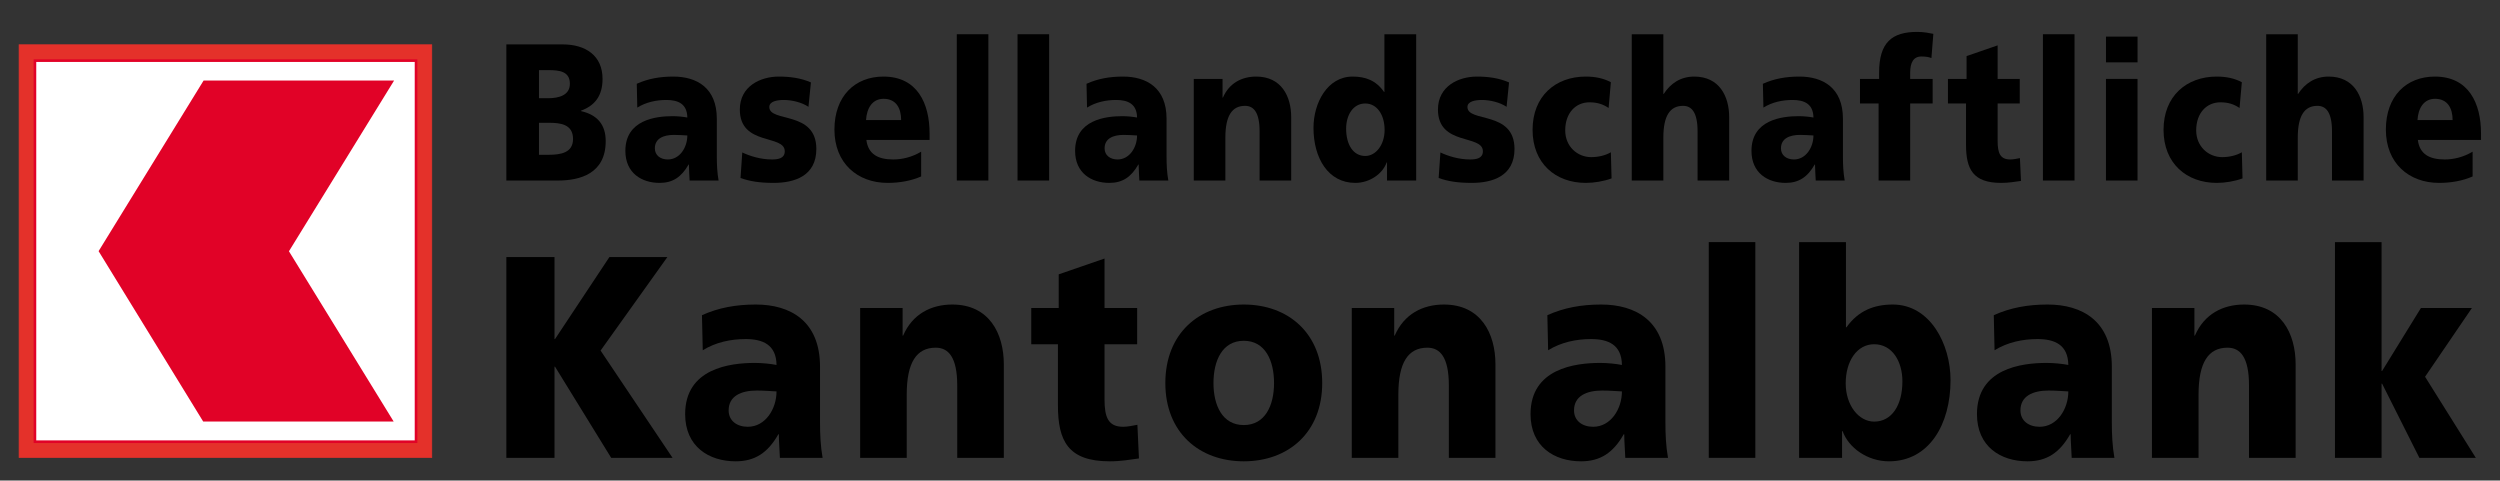 <svg xmlns:svg="http://www.w3.org/2000/svg" xmlns="http://www.w3.org/2000/svg" width="1328.79" height="255.41" id="svg2"><rect width="100%" height="100%" fill="#333333" stroke="none"/><defs id="defs4"><clipPath id="clipPath2498"><path d="M 387.921,60.346 L 387.921,29.622 L 564.094,29.622 L 564.094,60.346" id="path2500"></path></clipPath><clipPath id="clipPath2488"><path d="M 385.241,26.812 L 566.906,26.812 L 566.906,62.944 L 385.241,62.944 L 385.241,26.812 z" id="path2490"></path></clipPath><clipPath id="clipPath2480"><path d="M 178.046,241.467 L 768.204,241.467 L 768.204,-593.185 L 178.046,-593.185 L 178.046,241.467 z" id="path2482"></path></clipPath><clipPath id="clipPath2472"><path d="M 387.921,62.944 L 564.094,62.944 L 564.094,29.622 L 387.921,29.622 L 387.921,62.944 z" id="path2474"></path></clipPath><clipPath id="clipPath2464"><path d="M 387.921,62.944 L 564.094,62.944 L 564.094,29.622 L 387.921,29.622 L 387.921,62.944 z" id="path2466"></path></clipPath><clipPath id="clipPath2456"><path d="M 387.921,29.622 L 564.094,29.622 L 564.094,62.944 L 387.921,62.944 L 387.921,29.622 z" id="path2458"></path></clipPath><clipPath id="clipPath2434"><path d="M -1.228,88.444 L 596.228,88.444 L 596.228,842.975 L -1.228,842.975 L -1.228,88.444 z" id="path2436"></path></clipPath><clipPath id="clipPath2426"><path d="M 0,89.291 L 607.748,89.291 L 607.748,854.645 L 0,854.645 L 0,89.291 z" id="path2428"></path></clipPath><clipPath id="clipPath2418"><path d="M 0,0 L 595.276,0 L 595.276,841.89 L 0,841.89 L 0,0 z" id="path2420"></path></clipPath></defs><g transform="translate(-4.178,-6.843)" id="layer1"><g transform="matrix(5.943,0,0,5.943,-1403.677,-6183.554)" id="g2893"><g transform="matrix(1.25,0,0,-1.25,-246.333,1119.914)" clip-path="url(#clipPath2456)" id="g2454"><g id="g2460"><g clip-path="url(#clipPath2464)" id="g2462"><g id="g2468"><g clip-path="url(#clipPath2472)" id="g2470"><g id="g2476"><g clip-path="url(#clipPath2480)" id="g2478"><g id="g2484"><g clip-path="url(#clipPath2488)" id="g2486"><path d="M 387.948,59.423 L 417.473,59.423 L 417.473,29.899 L 387.948,29.899 L 387.948,59.423 z" id="path2492" style="fill:#e4312a;fill-opacity:1;fill-rule:nonzero;stroke:none"></path><g id="g2494"><g clip-path="url(#clipPath2498)" id="g2496"><path d="M 387.948,29.899 L 387.948,59.423 L 417.472,59.423 L 417.472,29.899 L 387.948,29.899 z" id="path2502" style="fill:none;stroke:#e4312a;stroke-width:0.054;stroke-linecap:butt;stroke-linejoin:miter;stroke-miterlimit:4;stroke-dasharray:none;stroke-opacity:1"></path></g></g><path d="M 416.348,58.291 L 389.08,58.291 L 389.08,31.023 L 416.348,31.023 L 416.348,58.291 z" id="path2504" style="fill:#ffffff;fill-opacity:1;fill-rule:nonzero;stroke:none"></path><path d="M 416.348,31.025 L 416.348,58.291 L 389.08,58.291 L 389.08,31.025 L 416.348,31.025 z" id="path2506" style="fill:none;stroke:#e10227;stroke-width:0.189;stroke-linecap:butt;stroke-linejoin:miter;stroke-miterlimit:4;stroke-dasharray:none;stroke-opacity:1"></path><path d="M 393.635,44.659 L 401.12,32.467 L 414.748,32.467 L 407.254,44.651 L 414.779,56.868 L 401.149,56.867 L 393.635,44.659 z" id="path2508" style="fill:#e10227;fill-opacity:1;fill-rule:nonzero;stroke:none"></path><path d="M 422.809,59.452 L 426.841,59.452 C 428.474,59.452 429.692,58.657 429.692,56.983 C 429.692,55.754 429.127,55.069 428.146,54.707 L 428.146,54.681 C 429.315,54.414 429.918,53.716 429.918,52.53 C 429.918,50.199 428.071,49.712 426.502,49.712 L 422.809,49.712 L 422.809,59.452 z M 425.144,55.601 L 425.798,55.601 C 426.564,55.601 427.355,55.811 427.355,56.634 C 427.355,57.527 426.602,57.611 425.824,57.611 L 425.144,57.611 L 425.144,55.601 z M 425.144,51.554 L 425.835,51.554 C 426.69,51.554 427.581,51.693 427.581,52.684 C 427.581,53.745 426.665,53.843 425.861,53.843 L 425.144,53.843 L 425.144,51.554" id="path2510" style="fill:#000000;fill-opacity:1;fill-rule:nonzero;stroke:none"></path><path d="M 435.921,49.712 C 435.909,50.102 435.871,50.48 435.871,50.855 L 435.846,50.855 C 435.331,49.949 434.704,49.543 433.774,49.543 C 432.48,49.543 431.325,50.256 431.325,51.833 C 431.325,54.052 433.497,54.317 434.704,54.317 C 435.067,54.317 435.469,54.275 435.758,54.22 C 435.746,55.21 435.08,55.476 434.263,55.476 C 433.535,55.476 432.807,55.321 432.178,54.931 L 432.141,56.634 C 432.945,56.997 433.786,57.15 434.753,57.15 C 436.424,57.15 437.868,56.353 437.868,54.135 L 437.868,51.428 C 437.868,50.855 437.894,50.283 437.994,49.712 L 435.921,49.712 z M 434.363,51.219 C 435.218,51.219 435.758,52.084 435.758,52.936 C 435.469,52.95 435.143,52.977 434.804,52.977 C 434.037,52.977 433.435,52.713 433.435,52.014 C 433.435,51.512 433.837,51.219 434.363,51.219" id="path2512" style="fill:#000000;fill-opacity:1;fill-rule:nonzero;stroke:none"></path><path d="M 439.689,51.721 C 440.217,51.469 440.996,51.219 441.812,51.219 C 442.277,51.219 442.729,51.303 442.729,51.805 C 442.729,53.033 439.514,52.167 439.514,54.791 C 439.514,56.466 440.996,57.15 442.302,57.15 C 443.081,57.15 443.872,57.051 444.601,56.731 L 444.425,54.986 C 443.947,55.308 443.232,55.476 442.667,55.476 C 442.177,55.476 441.624,55.378 441.624,54.973 C 441.624,53.843 444.989,54.736 444.989,51.971 C 444.989,50.032 443.42,49.543 441.938,49.543 C 440.921,49.543 440.23,49.656 439.564,49.893 L 439.689,51.721" id="path2514" style="fill:#000000;fill-opacity:1;fill-rule:nonzero;stroke:none"></path><path d="M 448.569,52.615 C 448.695,51.609 449.385,51.219 450.491,51.219 C 451.106,51.219 451.81,51.372 452.488,51.776 L 452.488,50.004 C 451.76,49.684 450.931,49.543 450.089,49.543 C 447.929,49.543 446.283,50.954 446.283,53.354 C 446.283,55.754 447.753,57.15 449.788,57.15 C 452.212,57.15 453.091,55.237 453.091,53.076 L 453.091,52.615 L 448.569,52.615 z M 451.056,54.037 C 451.056,54.876 450.705,55.559 449.801,55.559 C 448.984,55.559 448.594,54.876 448.545,54.037 L 451.056,54.037" id="path2516" style="fill:#000000;fill-opacity:1;fill-rule:nonzero;stroke:none"></path><path d="M 456.168,49.712 L 456.168,60.179" id="path2518" style="fill:none;stroke:#000000;stroke-width:2.26;stroke-linecap:butt;stroke-linejoin:miter;stroke-miterlimit:4;stroke-dasharray:none;stroke-opacity:1"></path><path d="M 460.514,49.712 L 460.514,60.179" id="path2520" style="fill:none;stroke:#000000;stroke-width:2.261;stroke-linecap:butt;stroke-linejoin:miter;stroke-miterlimit:4;stroke-dasharray:none;stroke-opacity:1"></path><path d="M 468.099,49.712 C 468.087,50.102 468.049,50.48 468.049,50.855 L 468.024,50.855 C 467.509,49.949 466.882,49.543 465.952,49.543 C 464.658,49.543 463.503,50.256 463.503,51.833 C 463.503,54.052 465.675,54.317 466.882,54.317 C 467.245,54.317 467.647,54.275 467.936,54.22 C 467.923,55.21 467.258,55.476 466.441,55.476 C 465.713,55.476 464.985,55.321 464.356,54.931 L 464.319,56.634 C 465.123,56.997 465.964,57.15 466.931,57.15 C 468.602,57.15 470.046,56.353 470.046,54.135 L 470.046,51.428 C 470.046,50.855 470.071,50.283 470.172,49.712 L 468.099,49.712 z M 466.541,51.219 C 467.396,51.219 467.936,52.084 467.936,52.936 C 467.647,52.95 467.321,52.977 466.982,52.977 C 466.215,52.977 465.613,52.713 465.613,52.014 C 465.613,51.512 466.015,51.219 466.541,51.219" id="path2522" style="fill:#000000;fill-opacity:1;fill-rule:nonzero;stroke:none"></path><path d="M 471.993,56.983 L 474.053,56.983 L 474.053,55.643 L 474.078,55.643 C 474.53,56.688 475.434,57.15 476.464,57.15 C 478.248,57.15 478.964,55.754 478.964,54.246 L 478.964,49.712 L 476.703,49.712 L 476.703,53.228 C 476.703,54.596 476.276,55.056 475.66,55.056 C 474.731,55.056 474.254,54.346 474.254,52.782 L 474.254,49.712 L 471.993,49.712 L 471.993,56.983" id="path2524" style="fill:#000000;fill-opacity:1;fill-rule:nonzero;stroke:none"></path><path d="M 487.906,49.712 L 485.82,49.712 L 485.82,51.009 L 485.796,51.009 C 485.508,50.199 484.591,49.543 483.547,49.543 C 481.602,49.543 480.559,51.331 480.559,53.48 C 480.559,55.266 481.551,57.15 483.36,57.15 C 484.264,57.15 485.03,56.884 485.608,56.048 L 485.633,56.048 L 485.633,60.179 L 487.906,60.179 L 487.906,49.712 z M 484.264,51.469 C 485.017,51.469 485.647,52.265 485.647,53.326 C 485.647,54.429 485.093,55.224 484.264,55.224 C 483.384,55.224 482.895,54.387 482.895,53.423 C 482.895,52.265 483.41,51.469 484.264,51.469" id="path2526" style="fill:#000000;fill-opacity:1;fill-rule:nonzero;stroke:none"></path><path d="M 489.64,51.721 C 490.168,51.469 490.946,51.219 491.764,51.219 C 492.226,51.219 492.679,51.303 492.679,51.805 C 492.679,53.033 489.464,52.167 489.464,54.791 C 489.464,56.466 490.946,57.15 492.253,57.15 C 493.031,57.15 493.822,57.051 494.551,56.731 L 494.375,54.986 C 493.898,55.308 493.181,55.476 492.616,55.476 C 492.128,55.476 491.574,55.378 491.574,54.973 C 491.574,53.843 494.941,54.736 494.941,51.971 C 494.941,50.032 493.371,49.543 491.888,49.543 C 490.87,49.543 490.179,49.656 489.514,49.893 L 489.64,51.721" id="path2528" style="fill:#000000;fill-opacity:1;fill-rule:nonzero;stroke:none"></path><path d="M 501.674,54.903 C 501.259,55.182 500.843,55.308 500.304,55.308 C 499.324,55.308 498.57,54.555 498.57,53.298 C 498.57,52.139 499.448,51.386 500.429,51.386 C 500.944,51.386 501.459,51.512 501.836,51.734 L 501.886,49.864 C 501.321,49.656 500.644,49.543 500.04,49.543 C 497.878,49.543 496.234,50.939 496.234,53.339 C 496.234,55.754 497.878,57.15 500.04,57.15 C 500.719,57.15 501.321,57.024 501.836,56.746 L 501.674,54.903" id="path2530" style="fill:#000000;fill-opacity:1;fill-rule:nonzero;stroke:none"></path><path d="M 503.33,60.179 L 505.591,60.179 L 505.591,55.908 L 505.617,55.908 C 506.105,56.661 506.822,57.15 507.802,57.15 C 509.585,57.15 510.301,55.754 510.301,54.246 L 510.301,49.712 L 508.04,49.712 L 508.04,53.228 C 508.04,54.596 507.613,55.056 506.999,55.056 C 506.069,55.056 505.591,54.346 505.591,52.782 L 505.591,49.712 L 503.33,49.712 L 503.33,60.179" id="path2532" style="fill:#000000;fill-opacity:1;fill-rule:nonzero;stroke:none"></path><path d="M 516.493,49.712 C 516.48,50.102 516.443,50.48 516.443,50.855 L 516.419,50.855 C 515.902,49.949 515.274,49.543 514.346,49.543 C 513.052,49.543 511.896,50.256 511.896,51.833 C 511.896,54.052 514.07,54.317 515.274,54.317 C 515.64,54.317 516.041,54.275 516.33,54.22 C 516.318,55.21 515.652,55.476 514.836,55.476 C 514.107,55.476 513.378,55.321 512.751,54.931 L 512.712,56.634 C 513.516,56.997 514.359,57.15 515.325,57.15 C 516.996,57.15 518.44,56.353 518.44,54.135 L 518.44,51.428 C 518.44,50.855 518.465,50.283 518.566,49.712 L 516.493,49.712 z M 514.936,51.219 C 515.789,51.219 516.33,52.084 516.33,52.936 C 516.041,52.95 515.716,52.977 515.375,52.977 C 514.61,52.977 514.006,52.713 514.006,52.014 C 514.006,51.512 514.408,51.219 514.936,51.219" id="path2534" style="fill:#000000;fill-opacity:1;fill-rule:nonzero;stroke:none"></path><path d="M 520.991,55.224 L 519.66,55.224 L 519.66,56.983 L 521.028,56.983 L 521.028,57.428 C 521.028,59.592 521.945,60.346 523.754,60.346 C 524.244,60.346 524.621,60.262 524.909,60.207 L 524.771,58.476 C 524.583,58.545 524.395,58.587 524.055,58.587 C 523.478,58.587 523.251,58.141 523.251,57.428 L 523.251,56.983 L 524.859,56.983 L 524.859,55.224 L 523.251,55.224 L 523.251,49.712 L 520.991,49.712 L 520.991,55.224" id="path2536" style="fill:#000000;fill-opacity:1;fill-rule:nonzero;stroke:none"></path><path d="M 525.953,56.983 L 527.286,56.983 L 527.286,58.616 L 529.508,59.383 L 529.508,56.983 L 531.09,56.983 L 531.09,55.224 L 529.508,55.224 L 529.508,52.545 C 529.508,51.666 529.697,51.219 530.413,51.219 C 530.639,51.219 530.878,51.274 531.104,51.316 L 531.179,49.684 C 530.752,49.627 530.324,49.543 529.76,49.543 C 527.739,49.543 527.247,50.534 527.247,52.265 L 527.247,55.224 L 525.953,55.224 L 525.953,56.983" id="path2538" style="fill:#000000;fill-opacity:1;fill-rule:nonzero;stroke:none"></path><path d="M 533.879,49.712 L 533.879,60.179" id="path2540" style="fill:none;stroke:#000000;stroke-width:2.261;stroke-linecap:butt;stroke-linejoin:miter;stroke-miterlimit:4;stroke-dasharray:none;stroke-opacity:1"></path><path d="M 539.519,58.167 L 537.26,58.167 L 537.26,60.009 L 539.519,60.009 L 539.519,58.167 z M 537.259,56.983 L 539.518,56.983 L 539.518,49.712 L 537.259,49.712 L 537.259,56.983 z" id="path2542" style="fill:#000000;fill-opacity:1;fill-rule:nonzero;stroke:none"></path><path d="M 546.817,54.903 C 546.403,55.182 545.988,55.308 545.448,55.308 C 544.469,55.308 543.715,54.555 543.715,53.298 C 543.715,52.139 544.595,51.386 545.574,51.386 C 546.089,51.386 546.604,51.512 546.981,51.734 L 547.03,49.864 C 546.465,49.656 545.787,49.543 545.184,49.543 C 543.024,49.543 541.379,50.939 541.379,53.339 C 541.379,55.754 543.024,57.15 545.184,57.15 C 545.863,57.15 546.465,57.024 546.981,56.746 L 546.817,54.903" id="path2544" style="fill:#000000;fill-opacity:1;fill-rule:nonzero;stroke:none"></path><path d="M 548.723,60.179 L 550.983,60.179 L 550.983,55.908 L 551.007,55.908 C 551.497,56.661 552.214,57.15 553.193,57.15 C 554.977,57.15 555.692,55.754 555.692,54.246 L 555.692,49.712 L 553.432,49.712 L 553.432,53.228 C 553.432,54.596 553.005,55.056 552.389,55.056 C 551.46,55.056 550.983,54.346 550.983,52.782 L 550.983,49.712 L 548.723,49.712 L 548.723,60.179" id="path2546" style="fill:#000000;fill-opacity:1;fill-rule:nonzero;stroke:none"></path><path d="M 559.574,52.615 C 559.7,51.609 560.391,51.219 561.496,51.219 C 562.111,51.219 562.815,51.372 563.493,51.776 L 563.493,50.004 C 562.765,49.684 561.935,49.543 561.094,49.543 C 558.932,49.543 557.286,50.954 557.286,53.354 C 557.286,55.754 558.757,57.15 560.791,57.15 C 563.216,57.15 564.094,55.237 564.094,53.076 L 564.094,52.615 L 559.574,52.615 z M 562.061,54.037 C 562.061,54.876 561.709,55.559 560.805,55.559 C 559.988,55.559 559.598,54.876 559.549,54.037 L 562.061,54.037" id="path2548" style="fill:#000000;fill-opacity:1;fill-rule:nonzero;stroke:none"></path><path d="M 422.809,44.235 L 426.255,44.235 L 426.255,38.369 L 426.292,38.369 L 430.182,44.235 L 434.33,44.235 L 429.551,37.546 L 434.701,29.87 L 430.311,29.87 L 426.292,36.394 L 426.255,36.394 L 426.255,29.87 L 422.809,29.87 L 422.809,44.235 z" id="path2550" style="fill:#000000;fill-opacity:1;fill-rule:nonzero;stroke:none"></path><path d="M 442.381,29.87 C 442.362,30.446 442.307,31.002 442.307,31.557 L 442.27,31.557 C 441.511,30.22 440.585,29.622 439.213,29.622 C 437.306,29.622 435.602,30.673 435.602,32.998 C 435.602,36.27 438.806,36.662 440.585,36.662 C 441.122,36.662 441.715,36.599 442.14,36.517 C 442.122,37.977 441.14,38.369 439.936,38.369 C 438.861,38.369 437.788,38.142 436.862,37.567 L 436.805,40.077 C 437.991,40.612 439.232,40.84 440.659,40.84 C 443.122,40.84 445.252,39.665 445.252,36.394 L 445.252,32.4 C 445.252,31.557 445.289,30.714 445.437,29.87 L 442.381,29.87 z M 440.084,32.093 C 441.344,32.093 442.14,33.368 442.14,34.623 C 441.715,34.644 441.233,34.686 440.732,34.686 C 439.603,34.686 438.714,34.293 438.714,33.264 C 438.714,32.524 439.307,32.093 440.084,32.093" id="path2552" style="fill:#000000;fill-opacity:1;fill-rule:nonzero;stroke:none"></path><path d="M 448.123,40.592 L 451.161,40.592 L 451.161,38.617 L 451.198,38.617 C 451.865,40.16 453.198,40.84 454.717,40.84 C 457.347,40.84 458.403,38.782 458.403,36.559 L 458.403,29.87 L 455.069,29.87 L 455.069,35.056 C 455.069,37.073 454.439,37.752 453.531,37.752 C 452.161,37.752 451.456,36.703 451.456,34.398 L 451.456,29.87 L 448.123,29.87 L 448.123,40.592" id="path2554" style="fill:#000000;fill-opacity:1;fill-rule:nonzero;stroke:none"></path><path d="M 460.366,40.592 L 462.33,40.592 L 462.33,43 L 465.608,44.131 L 465.608,40.592 L 467.942,40.592 L 467.942,37.999 L 465.608,37.999 L 465.608,34.047 C 465.608,32.751 465.886,32.093 466.942,32.093 C 467.275,32.093 467.627,32.175 467.96,32.236 L 468.071,29.828 C 467.442,29.746 466.812,29.622 465.978,29.622 C 462.996,29.622 462.274,31.084 462.274,33.635 L 462.274,37.999 L 460.366,37.999 L 460.366,40.592" id="path2556" style="fill:#000000;fill-opacity:1;fill-rule:nonzero;stroke:none"></path><path d="M 469.959,35.22 C 469.959,38.782 472.385,40.84 475.571,40.84 C 478.757,40.84 481.183,38.782 481.183,35.22 C 481.183,31.681 478.757,29.622 475.571,29.622 C 472.385,29.622 469.959,31.681 469.959,35.22 M 477.737,35.22 C 477.737,36.826 477.109,38.246 475.571,38.246 C 474.033,38.246 473.403,36.826 473.403,35.22 C 473.403,33.635 474.033,32.216 475.571,32.216 C 477.109,32.216 477.737,33.635 477.737,35.22" id="path2558" style="fill:#000000;fill-opacity:1;fill-rule:nonzero;stroke:none"></path><path d="M 483.297,40.592 L 486.335,40.592 L 486.335,38.617 L 486.371,38.617 C 487.039,40.16 488.373,40.84 489.891,40.84 C 492.521,40.84 493.578,38.782 493.578,36.559 L 493.578,29.87 L 490.243,29.87 L 490.243,35.056 C 490.243,37.073 489.614,37.752 488.706,37.752 C 487.335,37.752 486.631,36.703 486.631,34.398 L 486.631,29.87 L 483.297,29.87 L 483.297,40.592" id="path2560" style="fill:#000000;fill-opacity:1;fill-rule:nonzero;stroke:none"></path><path d="M 502.868,29.87 C 502.849,30.446 502.793,31.002 502.793,31.557 L 502.755,31.557 C 501.997,30.22 501.07,29.622 499.7,29.622 C 497.793,29.622 496.088,30.673 496.088,32.998 C 496.088,36.27 499.292,36.662 501.07,36.662 C 501.607,36.662 502.2,36.599 502.627,36.517 C 502.609,37.977 501.626,38.369 500.423,38.369 C 499.348,38.369 498.273,38.142 497.347,37.567 L 497.292,40.077 C 498.478,40.612 499.719,40.84 501.144,40.84 C 503.608,40.84 505.739,39.665 505.739,36.394 L 505.739,32.4 C 505.739,31.557 505.774,30.714 505.924,29.87 L 502.868,29.87 z M 500.569,32.093 C 501.83,32.093 502.627,33.368 502.627,34.623 C 502.2,34.644 501.719,34.686 501.221,34.686 C 500.089,34.686 499.2,34.293 499.2,33.264 C 499.2,32.524 499.793,32.093 500.569,32.093" id="path2562" style="fill:#000000;fill-opacity:1;fill-rule:nonzero;stroke:none"></path><path d="M 508.84,45.306 L 512.172,45.306 L 512.172,29.871 L 508.84,29.871 L 508.84,45.306 z" id="path2564" style="fill:#000000;fill-opacity:1;fill-rule:nonzero;stroke:none"></path><path d="M 515.304,45.306 L 518.656,45.306 L 518.656,39.213 L 518.694,39.213 C 519.546,40.406 520.675,40.84 522.008,40.84 C 524.675,40.84 526.139,38.019 526.139,35.427 C 526.139,32.257 524.602,29.622 521.731,29.622 C 520.193,29.622 518.841,30.591 518.415,31.784 L 518.378,31.784 L 518.378,29.87 L 515.304,29.87 L 515.304,45.306 z M 520.675,37.999 C 519.453,37.999 518.638,36.806 518.638,35.199 C 518.638,33.635 519.564,32.463 520.675,32.463 C 521.935,32.463 522.695,33.635 522.695,35.344 C 522.695,36.764 521.972,37.999 520.675,37.999" id="path2566" style="fill:#000000;fill-opacity:1;fill-rule:nonzero;stroke:none"></path><path d="M 534.807,29.87 C 534.79,30.446 534.734,31.002 534.734,31.557 L 534.696,31.557 C 533.937,30.22 533.011,29.622 531.641,29.622 C 529.732,29.622 528.029,30.673 528.029,32.998 C 528.029,36.27 531.233,36.662 533.011,36.662 C 533.548,36.662 534.142,36.599 534.566,36.517 C 534.548,37.977 533.567,38.369 532.363,38.369 C 531.29,38.369 530.215,38.142 529.288,37.567 L 529.233,40.077 C 530.418,40.612 531.66,40.84 533.085,40.84 C 535.55,40.84 537.679,39.665 537.679,36.394 L 537.679,32.4 C 537.679,31.557 537.716,30.714 537.864,29.87 L 534.807,29.87 z M 532.511,32.093 C 533.77,32.093 534.566,33.368 534.566,34.623 C 534.142,34.644 533.659,34.686 533.158,34.686 C 532.03,34.686 531.14,34.293 531.14,33.264 C 531.14,32.524 531.733,32.093 532.511,32.093" id="path2568" style="fill:#000000;fill-opacity:1;fill-rule:nonzero;stroke:none"></path><path d="M 540.549,40.592 L 543.587,40.592 L 543.587,38.617 L 543.624,38.617 C 544.291,40.16 545.625,40.84 547.143,40.84 C 549.774,40.84 550.83,38.782 550.83,36.559 L 550.83,29.87 L 547.494,29.87 L 547.494,35.056 C 547.494,37.073 546.866,37.752 545.958,37.752 C 544.589,37.752 543.884,36.703 543.884,34.398 L 543.884,29.87 L 540.549,29.87 L 540.549,40.592" id="path2570" style="fill:#000000;fill-opacity:1;fill-rule:nonzero;stroke:none"></path><path d="M 553.644,45.306 L 556.979,45.306 L 556.979,36.085 L 557.016,36.085 L 559.795,40.592 L 563.443,40.592 L 560.09,35.673 L 563.722,29.87 L 559.684,29.87 L 557.016,35.18 L 556.979,35.18 L 556.979,29.87 L 553.644,29.87 L 553.644,45.306 z" id="path2572" style="fill:#000000;fill-opacity:1;fill-rule:nonzero;stroke:none"></path></g></g></g></g></g></g></g></g></g></g></g></svg>